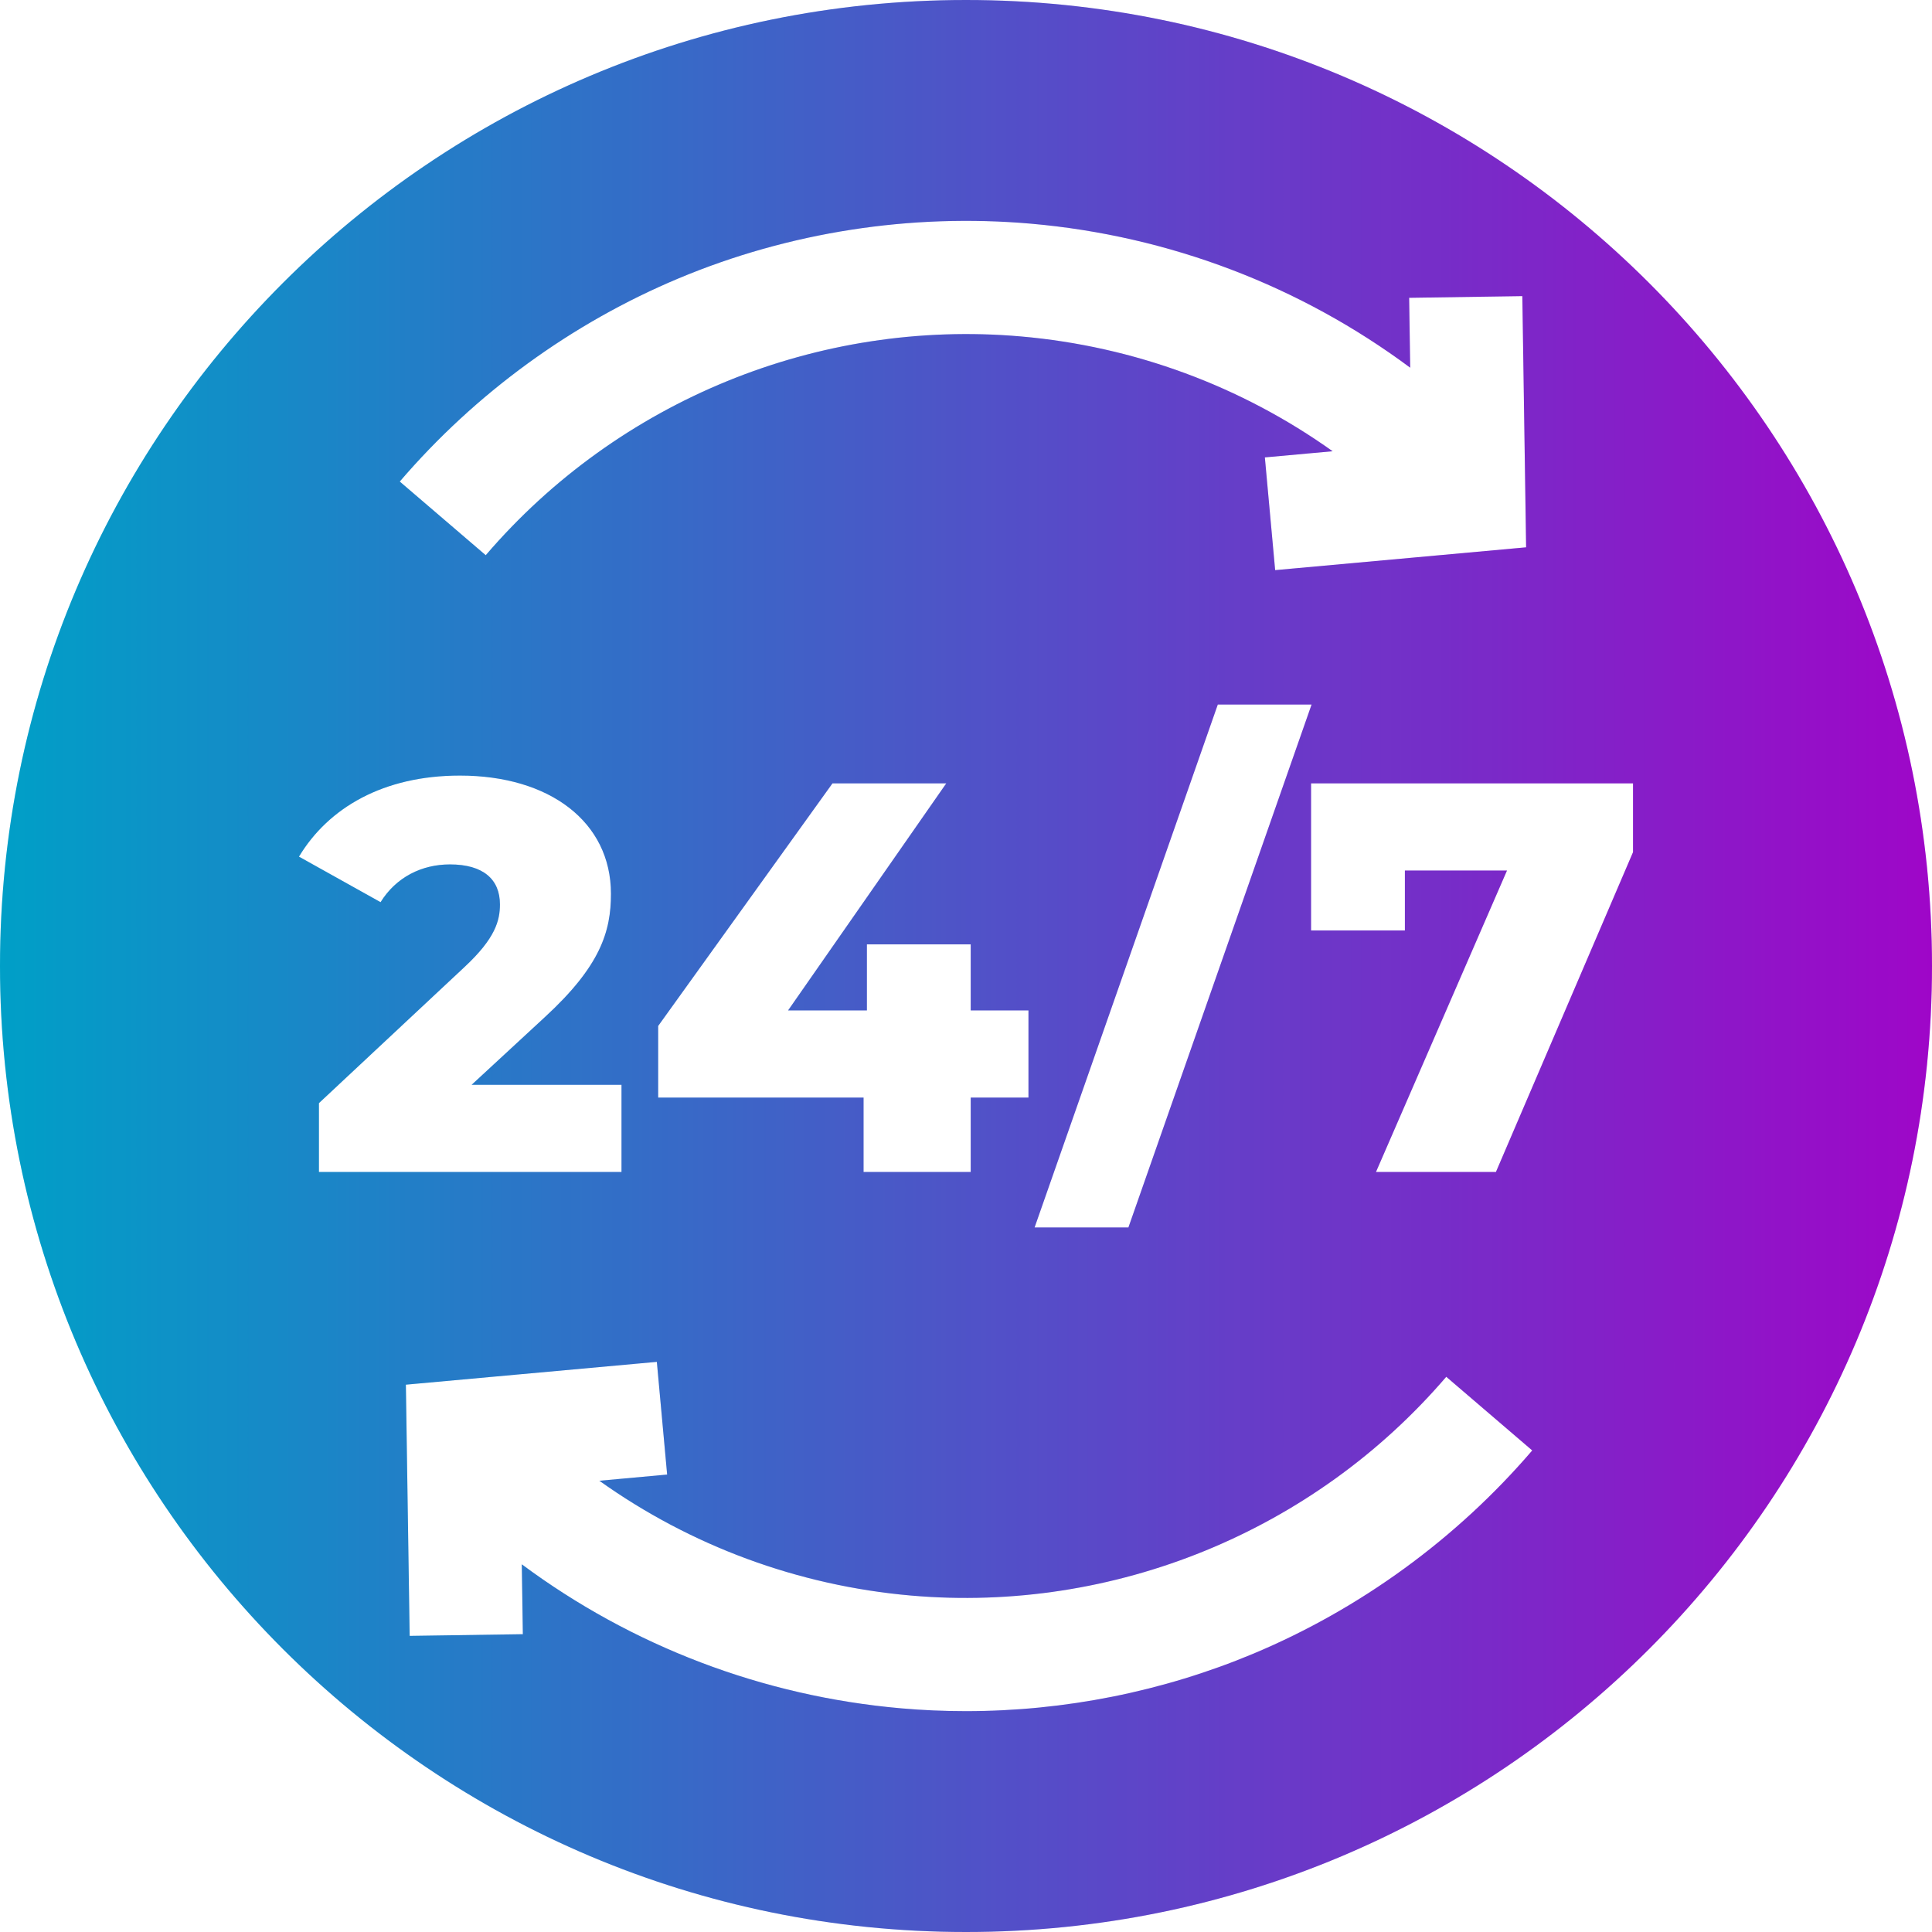 <svg xmlns="http://www.w3.org/2000/svg" width="48" height="48" viewBox="0 0 48 48" fill="none"><path d="M24 0C10.745 0 0 10.745 0 24C0 37.255 10.745 48 24 48C37.255 48 48 37.255 48 24C48 10.745 37.255 0 24 0ZM16.858 6.917C19.602 5.767 22.628 5.297 25.61 5.557C29.051 5.858 32.305 7.105 35.036 9.135L35.01 7.399L37.822 7.357L37.916 13.598L31.681 14.165L31.425 11.364L33.109 11.211C30.846 9.597 28.18 8.605 25.366 8.359C20.331 7.919 15.361 9.951 12.068 13.794L9.932 11.964C11.809 9.774 14.204 8.029 16.858 6.917ZM32.586 17.504L28.035 30.496H25.704L30.256 17.504H32.586ZM16.352 27.269V25.49L20.683 19.462H23.51L19.58 25.103H21.538V23.462H24.117V25.103H25.552V27.269H24.117V29.117H21.455V27.269H16.352ZM11.179 21.476C10.476 21.476 9.841 21.793 9.455 22.414L7.428 21.283C8.159 20.069 9.524 19.269 11.428 19.269C13.648 19.269 15.179 20.414 15.179 22.207C15.179 23.145 14.917 24 13.538 25.269L11.717 26.952H15.441V29.117H7.924V27.407L11.538 24.028C12.31 23.31 12.421 22.869 12.421 22.469C12.421 21.848 12.007 21.476 11.179 21.476ZM31.142 41.084C28.89 42.027 26.448 42.513 23.997 42.513C23.461 42.513 22.924 42.49 22.39 42.443C18.949 42.142 15.695 40.895 12.964 38.865L12.99 40.601L10.178 40.643L10.084 34.402L16.319 33.835L16.575 36.635L14.891 36.789C17.154 38.403 19.82 39.395 22.634 39.641C27.669 40.081 32.639 38.049 35.932 34.206L38.068 36.036C36.191 38.226 33.797 39.971 31.142 41.084ZM40.572 21.172L37.166 29.117H34.186L37.441 21.628H34.904V23.117H32.573V19.462H40.572V21.172Z" fill="url(#paint0_linear_606_602)"></path><path d="M24 0C10.745 0 0 10.745 0 24C0 37.255 10.745 48 24 48C37.255 48 48 37.255 48 24C48 10.745 37.255 0 24 0ZM16.858 6.917C19.602 5.767 22.628 5.297 25.61 5.557C29.051 5.858 32.305 7.105 35.036 9.135L35.01 7.399L37.822 7.357L37.916 13.598L31.681 14.165L31.425 11.364L33.109 11.211C30.846 9.597 28.18 8.605 25.366 8.359C20.331 7.919 15.361 9.951 12.068 13.794L9.932 11.964C11.809 9.774 14.204 8.029 16.858 6.917ZM32.586 17.504L28.035 30.496H25.704L30.256 17.504H32.586ZM16.352 27.269V25.49L20.683 19.462H23.51L19.58 25.103H21.538V23.462H24.117V25.103H25.552V27.269H24.117V29.117H21.455V27.269H16.352ZM11.179 21.476C10.476 21.476 9.841 21.793 9.455 22.414L7.428 21.283C8.159 20.069 9.524 19.269 11.428 19.269C13.648 19.269 15.179 20.414 15.179 22.207C15.179 23.145 14.917 24 13.538 25.269L11.717 26.952H15.441V29.117H7.924V27.407L11.538 24.028C12.31 23.31 12.421 22.869 12.421 22.469C12.421 21.848 12.007 21.476 11.179 21.476ZM31.142 41.084C28.89 42.027 26.448 42.513 23.997 42.513C23.461 42.513 22.924 42.49 22.39 42.443C18.949 42.142 15.695 40.895 12.964 38.865L12.99 40.601L10.178 40.643L10.084 34.402L16.319 33.835L16.575 36.635L14.891 36.789C17.154 38.403 19.82 39.395 22.634 39.641C27.669 40.081 32.639 38.049 35.932 34.206L38.068 36.036C36.191 38.226 33.797 39.971 31.142 41.084ZM40.572 21.172L37.166 29.117H34.186L37.441 21.628H34.904V23.117H32.573V19.462H40.572V21.172Z" fill="black" fill-opacity="0.2"></path><defs><linearGradient id="paint0_linear_606_602" x1="0" y1="24" x2="48" y2="24" gradientUnits="userSpaceOnUse"><stop stop-color="#00C7F9"></stop><stop offset="1" stop-color="#C608FA"></stop></linearGradient></defs></svg>